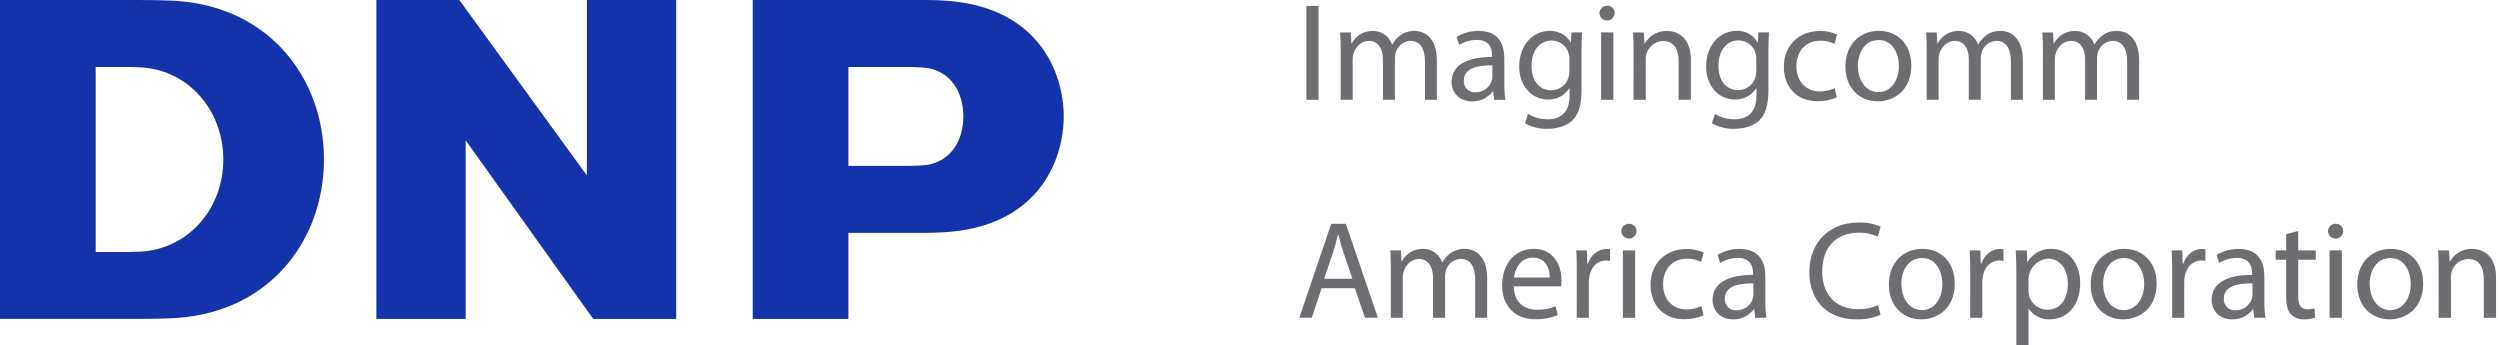 <svg width="362" height="50" viewBox="0 0 362 50" fill="none" xmlns="http://www.w3.org/2000/svg">
<path d="M190.923 0.858V14.451H189.169V0.858H190.923Z" fill="#6D6E71"/>
<path d="M194.131 7.342C194.131 6.333 194.111 5.506 194.05 4.699H195.595L195.676 6.275H195.738C196.03 5.719 196.472 5.257 197.014 4.939C197.555 4.621 198.175 4.462 198.802 4.478C199.41 4.471 200.005 4.657 200.501 5.008C200.997 5.359 201.369 5.858 201.565 6.434H201.608C201.877 5.938 202.248 5.505 202.697 5.162C203.315 4.691 204.077 4.449 204.853 4.478C206.144 4.478 208.06 5.325 208.06 8.729V14.451H206.337V8.926C206.337 7.048 205.653 5.92 204.22 5.92C203.747 5.942 203.293 6.109 202.918 6.397C202.543 6.685 202.265 7.08 202.121 7.531C202.032 7.819 201.985 8.118 201.982 8.42V14.451H200.247V8.601C200.247 7.056 199.56 5.92 198.211 5.92C197.102 5.92 196.279 6.808 196.012 7.693C195.913 7.972 195.864 8.267 195.869 8.563V14.451H194.135L194.131 7.342Z" fill="#6D6E71"/>
<path d="M216.356 14.451L216.217 13.219H216.155C215.811 13.683 215.36 14.058 214.841 14.312C214.323 14.567 213.75 14.694 213.172 14.683C211.194 14.683 210.186 13.292 210.186 11.882C210.186 9.521 212.284 8.23 216.055 8.25V8.037C216.055 7.23 215.835 5.777 213.837 5.777C212.939 5.78 212.059 6.031 211.295 6.503L210.908 5.344C211.876 4.763 212.986 4.463 214.115 4.478C217.098 4.478 217.825 6.515 217.825 8.474V12.121C217.812 12.905 217.867 13.688 217.987 14.463L216.356 14.451ZM216.094 9.471C214.162 9.428 211.959 9.772 211.959 11.669C211.941 11.895 211.972 12.121 212.05 12.334C212.128 12.546 212.251 12.739 212.41 12.9C212.569 13.06 212.761 13.185 212.973 13.264C213.184 13.344 213.41 13.377 213.636 13.362C214.152 13.374 214.658 13.223 215.081 12.929C215.505 12.635 215.824 12.214 215.993 11.727C216.056 11.546 216.09 11.355 216.094 11.163V9.471Z" fill="#6D6E71"/>
<path d="M229.084 4.687C229.042 5.394 229.003 6.182 229.003 7.372V13.037C229.003 15.278 228.559 16.65 227.612 17.496C226.665 18.342 225.294 18.655 224.061 18.655C222.926 18.685 221.804 18.406 220.815 17.848L221.256 16.495C222.122 17.012 223.114 17.279 224.123 17.268C225.935 17.268 227.268 16.318 227.268 13.86V12.778H227.23C226.904 13.299 226.447 13.724 225.904 14.01C225.361 14.296 224.752 14.434 224.138 14.409C221.716 14.409 219.981 12.353 219.981 9.648C219.981 6.341 222.141 4.467 224.378 4.467C226.074 4.467 227.002 5.355 227.423 6.159H227.465L227.546 4.687H229.084ZM227.249 8.551C227.259 8.279 227.225 8.008 227.148 7.747C226.999 7.205 226.675 6.727 226.226 6.388C225.778 6.048 225.23 5.866 224.668 5.869C222.971 5.869 221.762 7.303 221.762 9.559C221.762 11.492 222.728 13.072 224.645 13.072C225.194 13.069 225.729 12.891 226.171 12.565C226.613 12.238 226.941 11.78 227.106 11.256C227.202 10.95 227.251 10.63 227.249 10.309V8.551Z" fill="#6D6E71"/>
<path d="M233.802 1.932C233.785 2.212 233.662 2.476 233.458 2.668C233.254 2.861 232.983 2.968 232.703 2.968C232.422 2.968 232.152 2.861 231.947 2.668C231.743 2.476 231.62 2.212 231.603 1.932C231.6 1.785 231.626 1.639 231.68 1.503C231.735 1.367 231.816 1.243 231.92 1.14C232.024 1.036 232.147 0.954 232.284 0.9C232.42 0.845 232.566 0.819 232.712 0.823C232.858 0.818 233.004 0.843 233.14 0.898C233.275 0.952 233.399 1.034 233.501 1.138C233.603 1.242 233.683 1.367 233.735 1.503C233.787 1.64 233.81 1.786 233.802 1.932ZM231.839 14.451V4.687H233.616V14.451H231.839Z" fill="#6D6E71"/>
<path d="M236.546 7.342C236.546 6.333 236.523 5.506 236.465 4.699H238.022L238.122 6.314H238.161C238.481 5.743 238.952 5.27 239.521 4.947C240.09 4.623 240.737 4.461 241.391 4.478C242.74 4.478 244.838 5.286 244.838 8.632V14.451H243.064V8.821C243.064 7.249 242.481 5.939 240.804 5.939C240.124 5.965 239.482 6.256 239.015 6.75C238.547 7.245 238.292 7.902 238.304 8.582V14.451H236.53L236.546 7.342Z" fill="#6D6E71"/>
<path d="M256.148 4.687C256.109 5.394 256.066 6.182 256.066 7.372V13.037C256.066 15.278 255.622 16.65 254.675 17.496C253.729 18.342 252.357 18.655 251.124 18.655C249.989 18.684 248.868 18.405 247.879 17.848L248.323 16.495C249.188 17.011 250.179 17.279 251.186 17.268C253.002 17.268 254.331 16.318 254.331 13.86V12.778H254.293C253.967 13.299 253.51 13.724 252.967 14.01C252.424 14.296 251.815 14.434 251.202 14.409C248.783 14.409 247.048 12.353 247.048 9.648C247.048 6.341 249.204 4.467 251.445 4.467C252.061 4.431 252.674 4.571 253.213 4.871C253.752 5.171 254.195 5.617 254.49 6.159H254.529L254.61 4.687H256.148ZM254.312 8.551C254.325 8.273 254.291 7.995 254.212 7.728C254.063 7.185 253.739 6.707 253.29 6.368C252.842 6.028 252.294 5.846 251.731 5.85C250.039 5.85 248.825 7.284 248.825 9.54C248.825 11.472 249.795 13.053 251.712 13.053C252.261 13.049 252.795 12.871 253.238 12.545C253.68 12.218 254.007 11.76 254.173 11.236C254.268 10.93 254.315 10.611 254.312 10.29V8.551Z" fill="#6D6E71"/>
<path d="M265.97 14.088C265.088 14.482 264.13 14.674 263.165 14.652C260.22 14.652 258.304 12.655 258.304 9.672C258.304 6.689 260.363 4.486 263.551 4.486C264.397 4.476 265.235 4.649 266.009 4.992L265.622 6.364C264.989 6.033 264.28 5.873 263.566 5.9C261.325 5.9 260.116 7.554 260.116 9.59C260.116 11.847 261.569 13.242 263.505 13.242C264.253 13.242 264.993 13.074 265.668 12.751L265.97 14.088Z" fill="#6D6E71"/>
<path d="M276.758 9.49C276.758 13.099 274.258 14.672 271.897 14.672C269.254 14.672 267.218 12.74 267.218 9.648C267.218 6.383 269.359 4.467 272.06 4.467C274.865 4.467 276.758 6.503 276.758 9.49ZM269.03 9.59C269.03 11.727 270.259 13.342 271.994 13.342C273.729 13.342 274.961 11.746 274.961 9.548C274.961 7.894 274.131 5.796 272.036 5.796C269.942 5.796 269.015 7.728 269.015 9.59H269.03Z" fill="#6D6E71"/>
<path d="M278.98 7.342C278.98 6.333 278.98 5.506 278.899 4.699H280.444L280.525 6.275H280.587C280.879 5.719 281.321 5.257 281.863 4.939C282.404 4.621 283.024 4.462 283.651 4.478C284.26 4.472 284.854 4.657 285.351 5.008C285.848 5.359 286.221 5.858 286.418 6.434H286.457C286.728 5.939 287.099 5.506 287.546 5.162C288.164 4.691 288.926 4.449 289.702 4.478C290.993 4.478 292.91 5.325 292.91 8.729V14.451H291.175V8.926C291.175 7.048 290.491 5.92 289.057 5.92C288.584 5.939 288.129 6.104 287.754 6.393C287.379 6.681 287.103 7.079 286.963 7.531C286.87 7.818 286.821 8.118 286.82 8.42V14.451H285.085V8.601C285.085 7.056 284.401 5.92 283.049 5.92C281.94 5.92 281.117 6.808 280.85 7.693C280.75 7.972 280.702 8.267 280.707 8.563V14.451H278.98V7.342Z" fill="#6D6E71"/>
<path d="M295.815 7.342C295.815 6.333 295.796 5.506 295.734 4.699H297.28L297.361 6.275H297.423C297.715 5.719 298.157 5.257 298.698 4.939C299.24 4.621 299.859 4.462 300.487 4.478C301.095 4.472 301.69 4.657 302.187 5.008C302.683 5.359 303.057 5.858 303.253 6.434H303.292C303.563 5.939 303.934 5.506 304.382 5.162C304.999 4.691 305.762 4.449 306.538 4.478C307.832 4.478 309.745 5.325 309.745 8.729V14.451H308.01V8.926C308.01 7.048 307.326 5.92 305.893 5.92C305.42 5.939 304.965 6.104 304.59 6.393C304.215 6.681 303.938 7.079 303.798 7.531C303.705 7.818 303.657 8.118 303.655 8.42V14.451H301.92V8.601C301.92 7.056 301.236 5.92 299.884 5.92C298.775 5.92 297.952 6.808 297.685 7.693C297.586 7.972 297.537 8.267 297.542 8.563V14.451H295.808L295.815 7.342Z" fill="#6D6E71"/>
<path d="M191.368 41.731L189.957 46.008H188.141L192.759 32.411H194.88L199.517 46.008H197.643L196.19 41.731H191.368ZM195.827 40.359L194.494 36.445C194.192 35.556 193.991 34.753 193.791 33.965H193.748C193.547 34.772 193.327 35.599 193.064 36.426L191.731 40.359H195.827Z" fill="#6D6E71"/>
<path d="M201.391 38.899C201.391 37.89 201.372 37.063 201.31 36.256H202.855L202.937 37.828H202.998C203.291 37.274 203.733 36.812 204.275 36.495C204.816 36.178 205.435 36.019 206.063 36.035C206.67 36.028 207.265 36.213 207.762 36.564C208.258 36.915 208.63 37.415 208.825 37.991H208.868C209.137 37.489 209.512 37.052 209.965 36.708C210.586 36.236 211.354 35.998 212.133 36.035C213.423 36.035 215.34 36.882 215.34 40.286V46.02H213.605V40.491C213.605 38.617 212.921 37.484 211.488 37.484C211.015 37.507 210.56 37.674 210.185 37.963C209.81 38.252 209.532 38.648 209.389 39.1C209.299 39.387 209.252 39.687 209.25 39.988V46.02H207.496V40.185C207.496 38.64 206.808 37.5 205.46 37.5C204.351 37.5 203.528 38.389 203.261 39.277C203.162 39.555 203.113 39.848 203.118 40.143V46.02H201.391V38.899Z" fill="#6D6E71"/>
<path d="M219.2 41.461C219.239 43.86 220.773 44.849 222.546 44.849C223.474 44.878 224.397 44.705 225.251 44.343L225.553 45.614C224.525 46.043 223.419 46.25 222.307 46.221C219.301 46.221 217.504 44.243 217.504 41.298C217.504 38.354 219.239 36.036 222.083 36.036C225.271 36.036 226.117 38.837 226.117 40.634C226.114 40.91 226.094 41.186 226.059 41.461H219.2ZM224.405 40.185C224.405 39.057 223.941 37.299 221.944 37.299C220.147 37.299 219.362 38.953 219.239 40.185H224.405Z" fill="#6D6E71"/>
<path d="M228.315 39.301C228.315 38.141 228.315 37.164 228.234 36.256H229.78L229.842 38.188H229.923C230.367 36.878 231.434 36.051 232.627 36.051C232.798 36.049 232.968 36.068 233.134 36.109V37.786C232.935 37.741 232.731 37.72 232.527 37.724C231.279 37.724 230.39 38.671 230.147 40.004C230.097 40.277 230.07 40.553 230.066 40.831V46.02H228.311L228.315 39.301Z" fill="#6D6E71"/>
<path d="M236.967 33.512C236.95 33.793 236.827 34.056 236.623 34.249C236.418 34.441 236.148 34.548 235.867 34.548C235.587 34.548 235.317 34.441 235.112 34.249C234.908 34.056 234.785 33.793 234.768 33.512C234.764 33.366 234.791 33.22 234.845 33.084C234.899 32.947 234.981 32.824 235.085 32.72C235.188 32.616 235.312 32.535 235.448 32.48C235.585 32.426 235.73 32.4 235.877 32.403C236.023 32.398 236.169 32.423 236.305 32.477C236.441 32.531 236.564 32.613 236.667 32.717C236.77 32.821 236.849 32.946 236.901 33.083C236.953 33.22 236.975 33.366 236.967 33.512ZM234.992 46.02V36.256H236.766V46.02H234.992Z" fill="#6D6E71"/>
<path d="M246.669 45.657C245.787 46.049 244.829 46.241 243.864 46.221C240.919 46.221 239.003 44.223 239.003 41.236C239.003 38.25 241.062 36.055 244.246 36.055C245.093 36.046 245.932 36.217 246.708 36.557L246.321 37.929C245.686 37.6 244.977 37.44 244.262 37.465C242.025 37.465 240.815 39.119 240.815 41.155C240.815 43.416 242.268 44.807 244.204 44.807C244.957 44.809 245.702 44.644 246.383 44.324L246.669 45.657Z" fill="#6D6E71"/>
<path d="M254.15 46.02L254.011 44.788H253.949C253.602 45.249 253.15 45.622 252.631 45.874C252.112 46.127 251.54 46.252 250.962 46.24C248.988 46.24 247.979 44.849 247.979 43.435C247.979 41.078 250.077 39.788 253.849 39.807V39.606C253.849 38.798 253.628 37.345 251.631 37.345C250.732 37.348 249.852 37.599 249.088 38.072L248.702 36.913C249.669 36.33 250.78 36.03 251.909 36.047C254.892 36.047 255.618 38.084 255.618 40.039V43.663C255.606 44.447 255.661 45.23 255.781 46.005L254.15 46.02ZM253.887 41.036C251.955 40.997 249.753 41.337 249.753 43.234C249.735 43.46 249.765 43.686 249.842 43.899C249.92 44.111 250.042 44.305 250.201 44.466C250.359 44.627 250.551 44.752 250.763 44.832C250.974 44.912 251.2 44.946 251.426 44.931C251.942 44.944 252.449 44.793 252.874 44.499C253.298 44.205 253.618 43.784 253.787 43.296C253.85 43.114 253.884 42.924 253.887 42.732V41.036Z" fill="#6D6E71"/>
<path d="M272.303 45.595C271.165 46.06 269.942 46.28 268.713 46.24C264.88 46.24 261.994 43.818 261.994 39.362C261.994 35.112 264.88 32.222 269.096 32.222C270.203 32.177 271.306 32.383 272.322 32.825L271.897 34.258C271.036 33.868 270.099 33.676 269.154 33.694C265.97 33.694 263.852 35.73 263.852 39.301C263.852 42.627 265.784 44.768 269.077 44.768C270.06 44.781 271.035 44.589 271.94 44.204L272.303 45.595Z" fill="#6D6E71"/>
<path d="M283.052 41.055C283.052 44.668 280.549 46.24 278.192 46.24C275.549 46.24 273.512 44.308 273.512 41.217C273.512 37.952 275.649 36.036 278.35 36.036C281.155 36.036 283.052 38.072 283.052 41.055ZM275.324 41.155C275.324 43.296 276.557 44.907 278.292 44.907C280.027 44.907 281.256 43.315 281.256 41.117C281.256 39.463 280.429 37.365 278.331 37.365C276.232 37.365 275.305 39.301 275.305 41.155H275.324Z" fill="#6D6E71"/>
<path d="M285.29 39.301C285.29 38.141 285.27 37.164 285.208 36.256H286.754L286.816 38.188H286.893C287.338 36.878 288.408 36.051 289.598 36.051C289.767 36.049 289.936 36.068 290.1 36.109V37.786C289.903 37.741 289.7 37.721 289.498 37.724C288.246 37.724 287.357 38.671 287.117 40.004C287.066 40.277 287.039 40.553 287.036 40.831V46.02H285.282L285.29 39.301Z" fill="#6D6E71"/>
<path d="M291.963 39.444C291.963 38.192 291.924 37.183 291.882 36.256H293.478L293.559 37.929H293.597C293.95 37.327 294.46 36.833 295.073 36.499C295.686 36.165 296.378 36.005 297.075 36.036C299.436 36.036 301.21 38.029 301.21 40.997C301.21 44.505 299.073 46.24 296.774 46.24C296.182 46.265 295.593 46.136 295.066 45.865C294.539 45.594 294.092 45.191 293.767 44.695H293.725V50H291.963V39.444ZM293.717 42.044C293.723 42.288 293.75 42.531 293.798 42.77C293.947 43.364 294.289 43.892 294.772 44.268C295.254 44.645 295.849 44.849 296.461 44.849C298.339 44.849 299.428 43.304 299.428 41.078C299.428 39.119 298.4 37.446 296.522 37.446C295.781 37.514 295.089 37.847 294.574 38.385C294.058 38.922 293.754 39.627 293.717 40.371V42.044Z" fill="#6D6E71"/>
<path d="M312.276 41.055C312.276 44.668 309.772 46.24 307.411 46.24C304.772 46.24 302.732 44.308 302.732 41.217C302.732 37.952 304.873 36.036 307.574 36.036C310.379 36.036 312.276 38.072 312.276 41.055ZM304.548 41.155C304.548 43.296 305.777 44.907 307.512 44.907C309.247 44.907 310.479 43.315 310.479 41.117C310.479 39.463 309.652 37.365 307.554 37.365C305.456 37.365 304.529 39.301 304.529 41.155H304.548Z" fill="#6D6E71"/>
<path d="M314.529 39.301C314.529 38.141 314.505 37.164 314.448 36.256H315.993L316.051 38.188H316.132C316.577 36.878 317.647 36.051 318.837 36.051C319.006 36.049 319.175 36.068 319.339 36.109V37.786C319.142 37.741 318.939 37.721 318.737 37.724C317.485 37.724 316.596 38.671 316.356 40.004C316.305 40.277 316.278 40.553 316.275 40.831V46.02H314.529V39.301Z" fill="#6D6E71"/>
<path d="M326.41 46.02L326.271 44.788H326.209C325.862 45.249 325.411 45.622 324.891 45.874C324.372 46.127 323.8 46.252 323.222 46.24C321.248 46.24 320.24 44.849 320.24 43.435C320.24 41.078 322.338 39.788 326.109 39.807V39.606C326.109 38.798 325.889 37.345 323.891 37.345C322.993 37.348 322.112 37.599 321.348 38.072L320.962 36.913C321.929 36.33 323.04 36.03 324.169 36.047C327.152 36.047 327.879 38.084 327.879 40.039V43.663C327.865 44.447 327.919 45.23 328.041 46.005L326.41 46.02ZM326.148 41.036C324.216 40.997 322.013 41.337 322.013 43.234C321.995 43.46 322.025 43.686 322.103 43.899C322.18 44.111 322.302 44.305 322.461 44.466C322.62 44.627 322.811 44.752 323.023 44.832C323.234 44.912 323.461 44.946 323.686 44.931C324.202 44.944 324.709 44.793 325.134 44.499C325.558 44.205 325.878 43.784 326.047 43.296C326.11 43.114 326.144 42.924 326.148 42.732V41.036Z" fill="#6D6E71"/>
<path d="M332.782 33.45V36.256H335.325V37.608H332.782V42.89C332.782 44.1 333.126 44.788 334.115 44.788C334.462 44.792 334.807 44.751 335.143 44.668L335.224 45.997C334.72 46.175 334.186 46.258 333.652 46.24C333.295 46.264 332.937 46.209 332.604 46.08C332.27 45.951 331.968 45.752 331.72 45.495C331.217 44.969 331.036 44.1 331.036 42.952V37.608H329.521V36.256H331.036V33.914L332.782 33.45Z" fill="#6D6E71"/>
<path d="M339.297 33.512C339.28 33.793 339.157 34.056 338.953 34.249C338.748 34.441 338.478 34.548 338.197 34.548C337.917 34.548 337.646 34.441 337.442 34.249C337.238 34.056 337.115 33.793 337.098 33.512C337.094 33.366 337.12 33.22 337.175 33.084C337.229 32.947 337.311 32.824 337.415 32.72C337.518 32.616 337.642 32.535 337.778 32.48C337.914 32.426 338.06 32.4 338.207 32.403C338.353 32.398 338.499 32.423 338.635 32.477C338.771 32.531 338.894 32.613 338.997 32.717C339.1 32.821 339.179 32.946 339.231 33.083C339.282 33.22 339.305 33.366 339.297 33.512ZM337.326 46.02V36.256H339.1V46.02H337.326Z" fill="#6D6E71"/>
<path d="M350.873 41.055C350.873 44.668 348.373 46.24 346.012 46.24C343.373 46.24 341.333 44.308 341.333 41.217C341.333 37.952 343.474 36.036 346.175 36.036C348.98 36.036 350.873 38.072 350.873 41.055ZM343.145 41.155C343.145 43.296 344.374 44.907 346.109 44.907C347.844 44.907 349.076 43.315 349.076 41.117C349.076 39.463 348.25 37.365 346.151 37.365C344.053 37.365 343.122 39.301 343.122 41.155H343.145Z" fill="#6D6E71"/>
<path d="M353.11 38.899C353.11 37.89 353.091 37.063 353.033 36.256H354.606L354.714 37.867H354.753C355.072 37.296 355.542 36.824 356.11 36.5C356.679 36.176 357.325 36.015 357.979 36.032C359.331 36.032 361.43 36.835 361.43 40.185V46.02H359.656V40.39C359.656 38.818 359.069 37.508 357.396 37.508C356.857 37.516 356.336 37.696 355.907 38.022C355.479 38.348 355.166 38.803 355.015 39.32C354.93 39.587 354.89 39.867 354.896 40.147V46.02H353.118L353.11 38.899Z" fill="#6D6E71"/>
<path d="M0 46.175H13.856H19.266C20.17 46.175 22.419 46.175 24.111 46.105C38.69 45.846 46.909 35.004 46.909 23.084C46.909 11.163 38.671 0.325 24.092 0.066C22.411 0 20.151 0 19.247 0H0V46.175ZM20.255 36.441C19.826 36.441 19.069 36.488 18.76 36.488H13.856V9.699H18.76C19.069 9.699 19.826 9.722 20.255 9.745C27.233 10.073 32.334 15.927 32.334 23.091C32.334 30.255 27.233 36.113 20.255 36.441Z" fill="#1432AA"/>
<path d="M97.913 0H84.981V25.402L66.507 0H54.498V46.186H67.43V20.321L85.904 46.186H97.913V0Z" fill="#1432AA"/>
<path d="M134.212 0C134.83 0 135.858 0.035 136.468 0.073C150.232 0.773 154.026 10.375 154.026 16.859C154.026 23.342 150.232 32.941 136.468 33.644C135.858 33.682 134.83 33.717 134.212 33.717H122.852V46.186H108.995V0H134.212ZM139.49 16.859C139.49 13.381 137.74 10.437 134.285 9.838C133.348 9.74 132.407 9.693 131.464 9.699H122.852V24.018H131.453C132.395 24.024 133.337 23.977 134.274 23.876C137.728 23.277 139.49 20.328 139.49 16.859Z" fill="#1432AA"/>
</svg>
